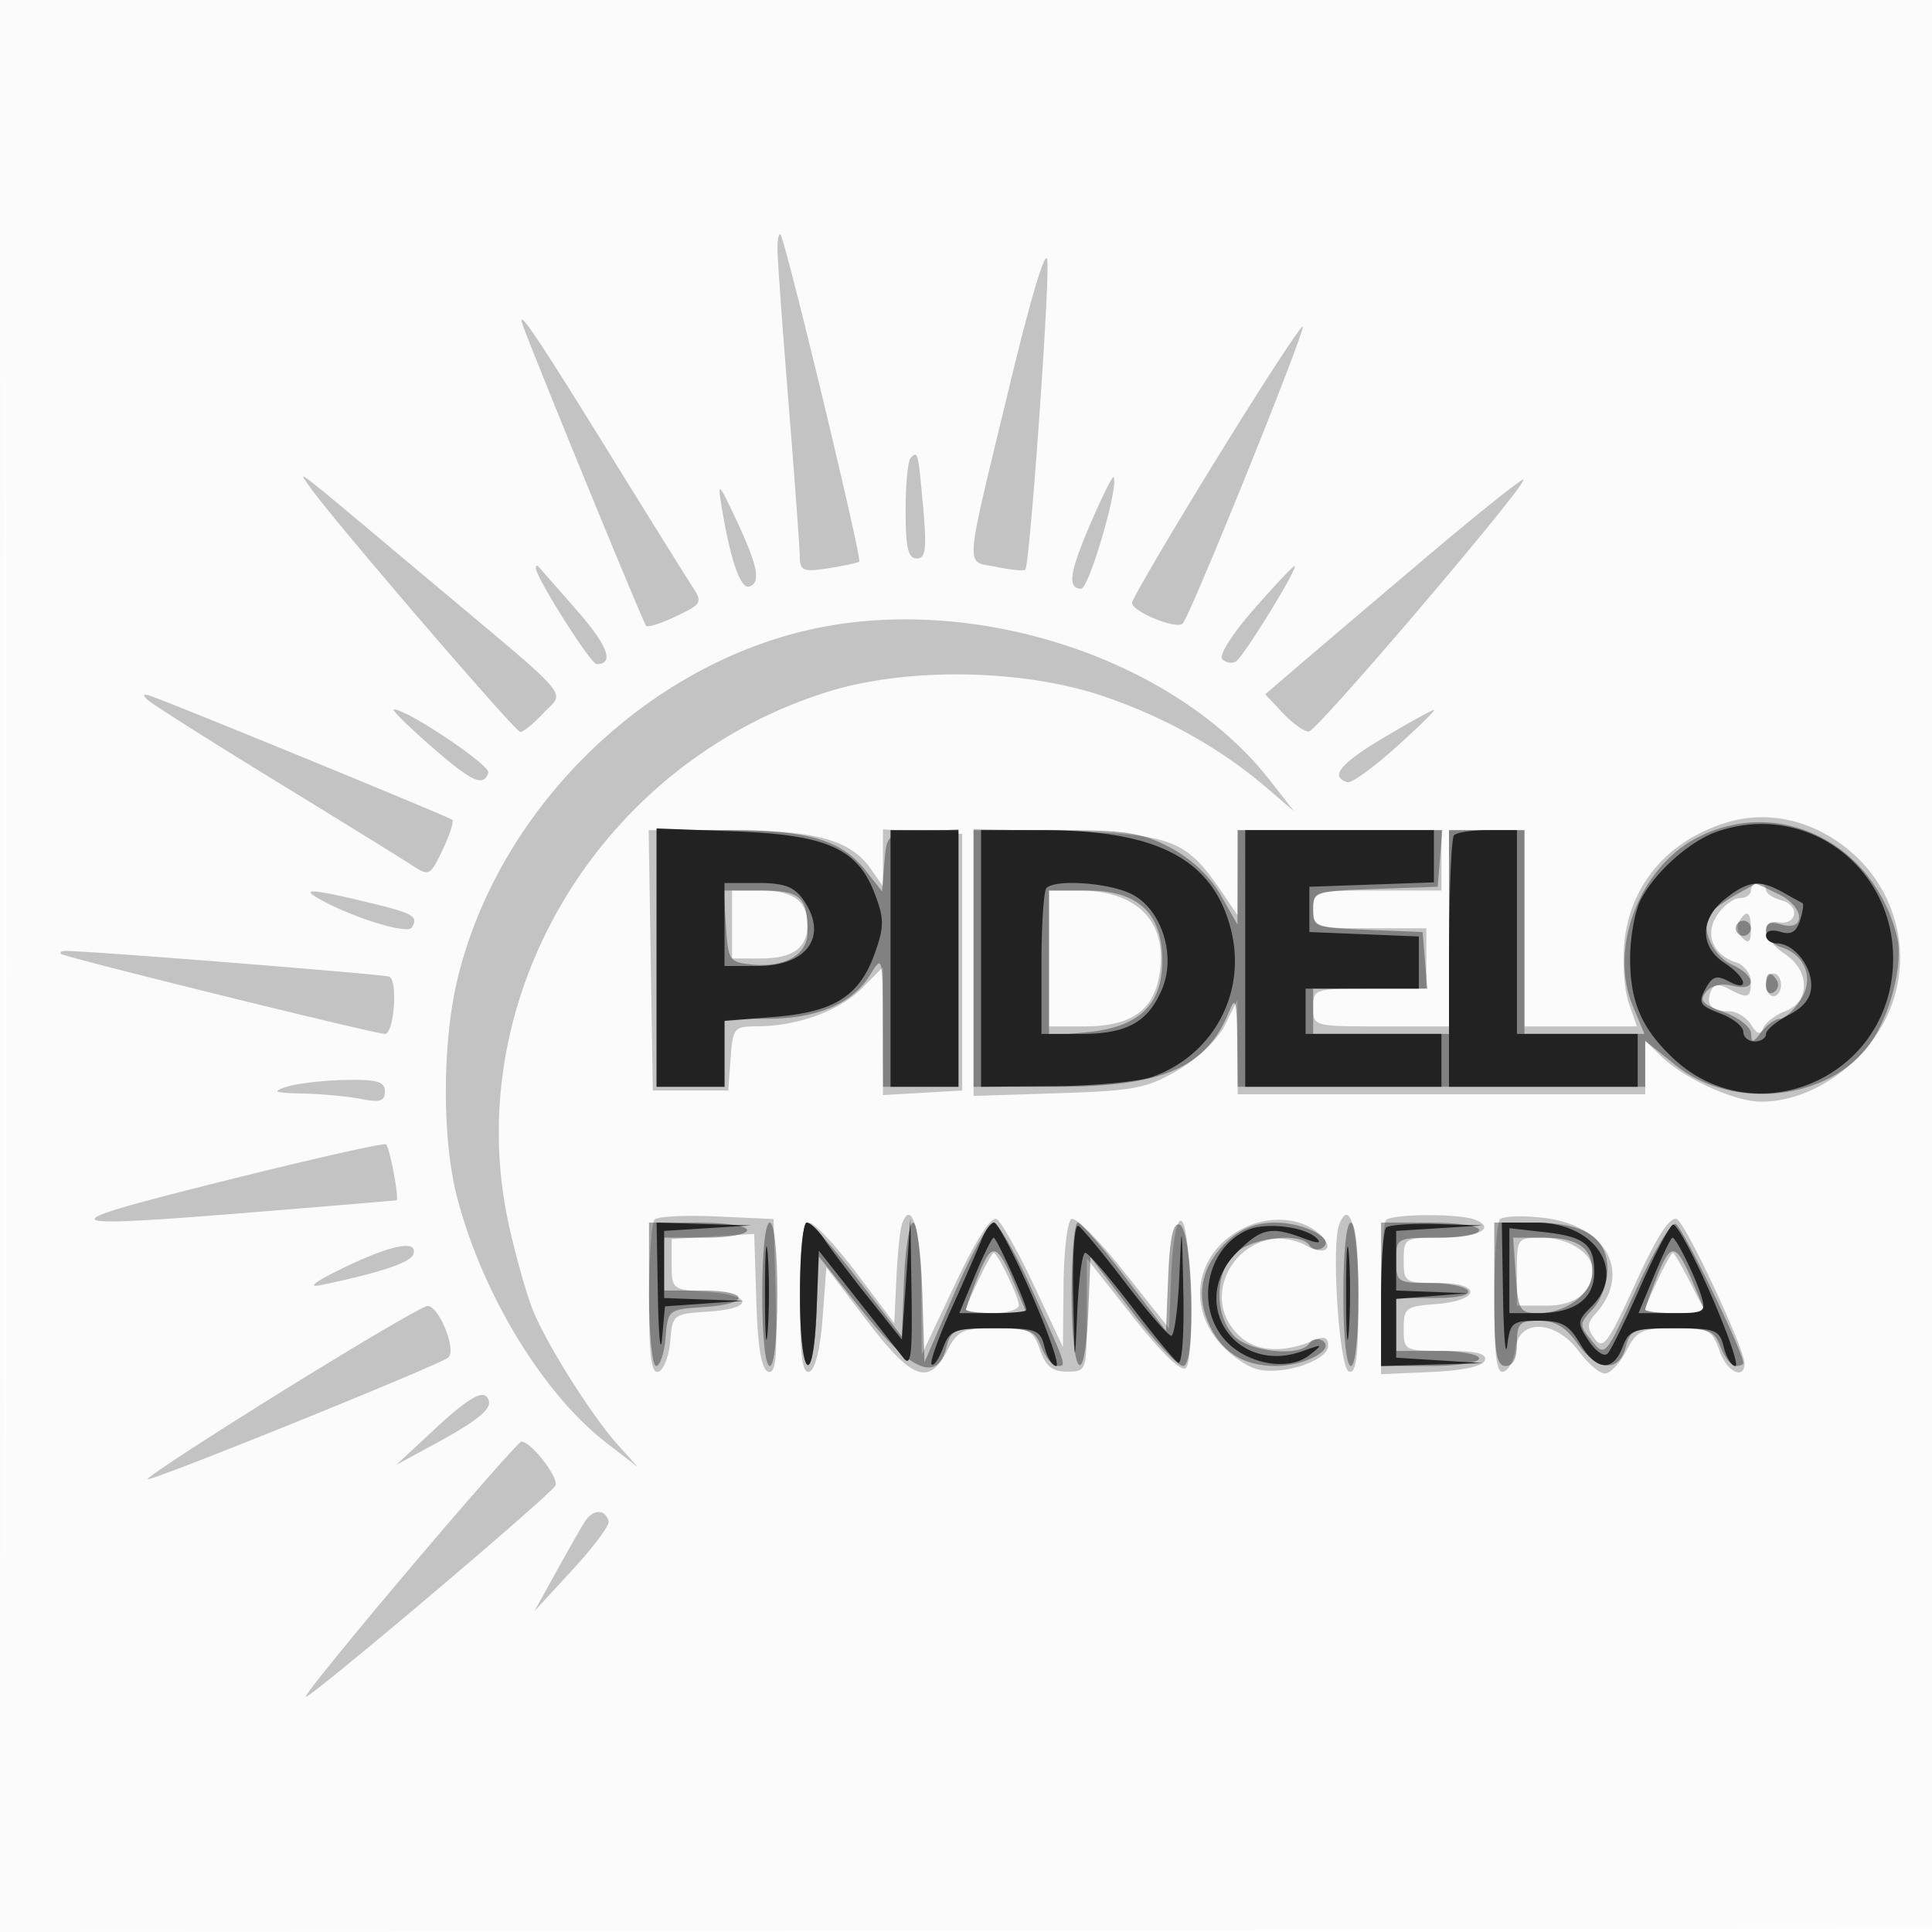 <svg xmlns="http://www.w3.org/2000/svg" width="256" height="256"><path fill="#212121" fill-opacity=".016" fill-rule="evenodd" d="M0 128.004v128.004l128.25-.254 128.25-.254.254-127.75L257.008 0H0zm.485.496c0 70.4.119 99.053.265 63.672s.146-92.98 0-128S.485 58.1.485 128.5"/><path fill="#212121" fill-opacity=".255" fill-rule="evenodd" d="M103.021 33.083c.012 1.33.674 10.517 1.472 20.417s1.463 18.984 1.479 20.187c.025 1.961.417 2.127 3.778 1.609 2.063-.319 3.91-.713 4.105-.876.406-.339-9.793-42.691-10.435-43.333-.231-.231-.41.667-.399 1.996M133.799 51c-6.133 25.442-5.968 23.235-1.806 24.111 1.921.405 3.661.569 3.865.364.591-.591 3.235-37.651 2.923-40.975-.169-1.806-2.151 4.759-4.982 16.5M69.25 43c.964 2.915 15.961 39.506 16.365 39.929.226.236 2.023-.339 3.993-1.279 3.392-1.617 3.506-1.828 2.13-3.929-.8-1.222-5.627-8.971-10.727-17.221C71.271 44.744 68.428 40.515 69.25 43m91.864 17.948C155.001 70.877 150 79.396 150 79.879c0 1.163 5.882 3.572 6.707 2.747 1.013-1.013 16.336-38.916 15.906-39.346-.211-.212-5.386 7.739-11.499 17.668m-40.447-.281c-.367.366-.667 3.516-.667 7 0 4.89.333 6.333 1.462 6.333 1.199 0 1.354-1.219.861-6.75-.662-7.416-.694-7.545-1.656-6.583m-79.598 3.876C44.033 68.774 68.28 97 68.951 97c.385 0 1.768-1.136 3.072-2.525 2.834-3.016 4.334-1.268-15.023-17.51-18.855-15.821-17.658-14.888-15.931-12.422m103.573 4.498c-2.925 6.744-3.267 8.959-1.384 8.959 1.065 0 5.097-13.907 4.283-14.775-.142-.151-1.447 2.466-2.899 5.816m44.302 4.828a5536 5536 0 0 0-16.926 14.378l-4.372 3.748 2.351 2.502c1.294 1.377 2.836 2.471 3.427 2.432 1.133-.075 29.033-32.831 28.427-33.375-.193-.174-6.001 4.468-12.907 10.315M95.595 67c1.17 7.191 2.533 11.124 3.711 10.711 1.557-.546 1.095-2.792-1.864-9.078-2.209-4.692-2.368-4.832-1.847-1.633M71 75.262C71 76.504 78.272 88 79.058 88c2.405 0 1.496-2.441-2.676-7.191-2.565-2.92-4.825-5.496-5.023-5.726s-.359-.149-.359.179m95.127 5.482c-2.851 3.251-4.661 6.122-4.17 6.613.478.478 1.3.602 1.827.277 1.02-.631 8.389-12.634 7.756-12.634-.206 0-2.642 2.585-5.413 5.744m-59.615 2.87C84.555 88.922 65.749 107.904 60.557 130c-1.966 8.367-1.974 20.963-.018 28.54 3.319 12.861 11.42 26.191 19.857 32.679l4.104 3.156-2.643-2.938c-3.381-3.758-9.226-12.992-11.173-17.65-.829-1.986-2.282-7.09-3.228-11.341-6.682-30.033 11.834-61.178 42.044-70.722 10.688-3.376 26.237-3.111 37 .63 8.231 2.862 15.357 6.892 21.475 12.146l3.493 3-3.202-4.104c-12.787-16.385-39.89-25.067-61.754-19.782M19.5 92.686c.55.54 8.14 5.355 16.868 10.702s16.926 10.414 18.22 11.262c2.272 1.488 2.412 1.418 4.062-2.042.94-1.97 1.515-3.764 1.279-3.985-.392-.367-36.455-15.171-39.929-16.391-.99-.347-1.16-.193-.5.454m37.464 6.064c5.564 4.867 7.091 5.585 7.74 3.639C65.027 101.42 53.963 94 52.196 94c-.364 0 1.782 2.138 4.768 4.75m126.309-.958c-5.728 3.41-7.122 5.145-4.71 5.861.515.154 3.412-1.941 6.437-4.655s5.275-4.93 5-4.924-3.302 1.679-6.727 3.718m45.57 11.183c-7.854 2.372-12.871 8.265-13.614 15.989-.259 2.697.01 6.284.598 7.97l1.069 3.066H202v-26h-10v26h-9c-8.933 0-9-.019-9-2.5 0-2.444.167-2.5 7.5-2.5h7.5v-8h-7.5c-7.333 0-7.5-.056-7.5-2.5 0-2.471.1-2.5 8.5-2.5h8.5v-8h-27v11.296l-2.25-3.306c-4.539-6.669-6.58-7.455-20.319-7.822L129 109.837v35.379l11.25-.361c10.065-.323 11.735-.646 15.854-3.065 2.657-1.56 5.291-4.096 6.227-5.997l1.623-3.293.023 6.25L164 145h54v-7.078l2.25 2.159c3.01 2.889 9.598 5.87 13.032 5.897 6.612.052 13.755-4.82 16.828-11.478 3.45-7.475 1.408-16.362-4.999-21.753-4.814-4.051-10.772-5.433-16.268-3.772M86.226 127.25l.274 17.25h10l.307-4.25c.293-4.047.461-4.25 3.5-4.256 5.307-.009 10.874-2.021 13.864-5.011l2.829-2.829v16.951l5.25-.303 5.25-.302v-34l-5.25-.302-5.25-.303v7.55l-1.631-2.328c-2.704-3.861-7.334-5.117-18.86-5.117H85.953zM232 118c0 .55-.649 1-1.443 1s-2.123.97-2.953 2.155c-1.775 2.535-.709 5.359 2.395 6.345 1.101.349 2.001 1.504 2.001 2.567 0 2.2-.396 2.327-2.966.951-1.339-.717-1.977-.608-2.365.403-.664 1.729.143 2.579 2.448 2.579.981 0 2.282.787 2.891 1.75.838 1.323 1.242 1.429 1.655.435.301-.723 1.625-1.724 2.942-2.225 3.281-1.247 3.224-5.371-.105-7.552-2.808-1.84-3.379-4.653-.854-4.202 2.474.442 2.901-2.25.459-2.889-1.158-.303-2.105-.948-2.105-1.434 0-.485-.45-.883-1-.883s-1 .45-1 1m-189.962.961c4.239 2.483 11.928 4.903 12.522 3.942.936-1.514.257-1.89-6.21-3.434-6.813-1.628-8.45-1.759-6.312-.508M97 122.5v4.5h3.8c4.271 0 6.2-1.4 6.2-4.5s-1.929-4.5-6.2-4.5H97zm42 4.5v9h4.777c5.937 0 8.947-2.011 9.797-6.545 1.336-7.117-2.687-11.455-10.621-11.455H139zm91.446-4.913c-.369.598-.171 1.588.441 2.2.817.817 1.113.528 1.113-1.087q0-3.623-1.554-1.113M8.083 126.401C8.532 126.834 49.697 137 50.998 137c1.227 0 1.758-7.159.563-7.591-.892-.322-39.692-3.409-42.849-3.409-.575 0-.858.181-.629.401M234 130.5c0 .825.45 1.5 1 1.5s1-.675 1-1.5-.45-1.5-1-1.5-1 .675-1 1.5M38 144c-2.058.659-1.681.818 2.125.9 2.544.055 6.031.381 7.75.725 2.474.495 3.125.287 3.125-1 0-1.306-1.03-1.605-5.25-1.525-2.888.055-6.375.46-7.75.9m-8.5 12.526c-23.722 5.937-23.186 6.325 5.5 3.988 9.625-.784 17.522-1.446 17.549-1.47.356-.319-.943-7.159-1.409-7.418-.352-.195-10.09 2.01-21.64 4.9m57.244 5.063c-.409.409-.744 5.207-.744 10.661 0 7.486.306 9.816 1.25 9.506.688-.226 1.388-2.04 1.557-4.031.302-3.552.395-3.626 5-3.923 6.105-.393 6.065-2.214-.057-2.607-4.662-.299-4.75-.367-4.75-3.657v-3.353l5.467-.342 5.468-.343.282 8.919c.196 6.174.679 9.05 1.569 9.345 1.005.333 1.223-1.835 1-9.904l-.286-10.331-7.506-.342c-4.128-.189-7.84-.008-8.25.402m32.774.598c-.257.722-.591 3.977-.743 7.232l-.275 5.92-5-6.645c-2.75-3.654-5.562-6.655-6.25-6.669-.919-.018-1.25 2.645-1.25 10.058 0 7.62.305 9.983 1.25 9.672.763-.251 1.445-3.023 1.75-7.11l.5-6.698 5.349 7.027c5.959 7.828 8.239 8.69 10.651 4.026 1.402-2.711 2.021-3 6.428-3 4.472 0 4.959.238 5.879 2.875.756 2.171 1.638 2.875 3.597 2.875 2.564 0 2.596-.092 2.596-7.511v-7.511l6.1 7.736c3.806 4.828 6.453 7.383 7.039 6.797 1.24-1.24.652-19.201-.639-19.517-.578-.141-1.124 2.821-1.294 7.016l-.294 7.26-5.996-7.544c-3.297-4.15-6.427-7.278-6.956-6.952-.528.327-.994 4.28-1.036 8.785l-.076 8.191-3.817-8.125c-2.1-4.469-4.327-8.44-4.95-8.825-.726-.449-2.713 2.646-5.537 8.625l-4.405 9.325-.07-8.691c-.062-7.824-1.321-12.078-2.551-8.622m45.86.274c-6.551 2.801-8.375 10.013-3.881 15.353 1.373 1.632 3.669 3.262 5.101 3.621 3.383.849 9.402-1.148 9.402-3.12 0-1.079-.515-1.305-1.75-.77-4.112 1.785-7.751 1.598-10-.512-6.303-5.914 1.246-16.049 8.901-11.952 2.515 1.346 3.73.341 1.789-1.481-2.267-2.128-6.162-2.592-9.562-1.139m12.074-.195c-1.076 2.803.007 19.059 1.298 19.487.944.312 1.25-2.037 1.25-9.611 0-9.12-1.141-13.543-2.548-9.876m6.215-.599c-.367.366-.667 5.112-.667 10.545v9.879l6.67-.295c4.223-.188 6.822-.755 7.084-1.546.297-.9-1.15-1.25-5.171-1.25-5.512 0-5.583-.037-5.583-2.943 0-2.737.291-2.963 4.172-3.25 5.967-.439 6.313-2.807.411-2.807-4.426 0-4.583-.103-4.583-3 0-2.929.118-3 4.941-3 4.988 0 7.378-1.28 4.471-2.395-2.128-.817-10.913-.771-11.745.062m15.083-.101c-.412.422-.75 5.23-.75 10.684 0 7.486.306 9.816 1.25 9.506.688-.226 1.392-1.613 1.566-3.083.468-3.951 5.32-3.761 8.342.327 1.22 1.65 2.797 3 3.504 3 .708 0 1.985-1.35 2.838-3 1.402-2.711 2.021-3 6.428-3 4.551 0 4.948.206 5.954 3.09.931 2.672 3.249 3.802 3.278 1.598.026-1.97-7.818-18.681-8.99-19.152-.903-.363-2.658 2.373-5.468 8.526-3.645 7.979-4.291 8.853-5.412 7.319-1.042-1.424-1.016-2.028.14-3.311 4.876-5.413 1.419-11.749-6.93-12.701-2.75-.314-5.338-.225-5.75.197M201 168.5v4.5h3.965c3.809 0 6.035-1.793 6.035-4.863 0-2.076-3.274-4.137-6.571-4.137-3.397 0-3.429.042-3.429 4.5m-155.5-.496c-3.751 1.817-4.876 2.672-3 2.281 7.82-1.626 11.9-2.984 12.266-4.083.658-1.975-2.892-1.284-9.266 1.802m84.185 1.53c-.927 1.944-1.685 3.744-1.685 4s1.575.466 3.5.466 3.5-.472 3.5-1.05c0-1.078-2.822-6.95-3.34-6.95-.159 0-1.048 1.59-1.975 3.534m90 0c-.927 1.944-1.685 3.744-1.685 4s1.809.466 4.02.466h4.021L224 170c-1.122-2.2-2.173-4-2.335-4s-1.053 1.59-1.98 3.534M37.078 184.548c-10.132 6.298-18.007 11.454-17.5 11.457 1.257.007 38.696-15.151 39.816-16.12 1.146-.991-1.245-6.902-2.765-6.837-.621.026-9.419 5.201-19.551 11.5m20.867 4.501-5.445 5.059 5-2.713c6.517-3.536 8.2-5.095 6.903-6.392-.683-.683-2.785.635-6.458 4.046m-3.604 18.724c-7.788 9.2-14.013 16.877-13.833 17.061.384.392 32.142-26.459 33.07-27.961.588-.95-3.223-5.901-4.502-5.85-.317.013-6.948 7.551-14.735 16.75m23.07-6.026c-.591.964-2.319 4.003-3.842 6.753l-2.767 5 5.065-5.5c2.786-3.025 4.94-5.922 4.786-6.437-.503-1.695-2.149-1.601-3.242.184"/><path fill="#212121" fill-opacity=".406" fill-rule="evenodd" d="M224.748 111.069c-7.555 3.988-11.577 14.618-8.405 22.21l1.555 3.721H202v-27h-10v27h-18v-6h15.121l-.311-3.75-.31-3.75-7.25-.294c-6.918-.28-7.25-.404-7.25-2.709 0-2.336.274-2.426 8.25-2.707l8.25-.29.31-3.75.311-3.75H164l-.016 6.25-.017 6.25-2.233-3.925c-1.393-2.447-3.894-4.801-6.641-6.25-3.828-2.019-5.833-2.325-15.25-2.325H129v34h11.04c14.061 0 19.861-2.544 22.844-10.021.817-2.048 1-1.393 1.053 3.771L164 144h54v-6.094l4.026 3.235c7.605 6.111 20.403 4.683 25.786-2.878 2.648-3.718 4.398-10.537 3.588-13.976-2.97-12.591-15.792-18.951-26.652-13.218M87 127v17h9v-9h5.599c6.625 0 11.3-1.972 13.646-5.756 1.683-2.713 1.702-2.645 1.728 6.006L117 144h10v-34.11l-4.75.305c-4.717.303-4.752.331-5.064 4.109l-.313 3.804-2.104-2.675c-3.255-4.137-7.604-5.433-18.237-5.433H87zm143.166-8.518c-1.284.708-2.804 1.756-3.377 2.329-1.649 1.649-.08 5.735 2.687 6.996 3.251 1.482 3.357 3.619.138 2.811-1.47-.369-2.833-.059-3.552.808-.949 1.142-.501 1.647 2.385 2.691 1.954.707 3.567 1.982 3.585 2.834.027 1.303.243 1.271 1.36-.201.731-.963 1.831-1.75 2.445-1.75s1.834-1.095 2.711-2.433c1.868-2.85.722-6.029-2.547-7.067-1.101-.349-2.001-1.31-2.001-2.135 0-1.013.61-1.306 1.882-.903 3.403 1.081 3.332-2.209-.086-3.914-1.707-.851-3.147-1.504-3.2-1.45s-1.146.677-2.43 1.384M96.195 122.75c.291 4.539.447 4.764 3.509 5.06 4.31.417 7.296-1.328 7.296-4.263 0-4.718-.921-5.547-6.162-5.547H95.89zM139 127.627v9.627l5.033-.483c6.889-.662 9.967-3.593 9.967-9.491 0-6.309-3.187-9.28-9.955-9.28H139zM230 123c0 .55.45 1 1 1s1-.45 1-1-.45-1-1-1-1 .45-1 1m4 7.559c0 .857.457 1.276 1.016.931.559-.346.758-1.047.441-1.559-.857-1.387-1.457-1.129-1.457.628M86 171.5c0 5.26.419 9.5.94 9.5.516 0 1.079-1.687 1.25-3.75.307-3.714.356-3.753 5.06-4.055C99.566 172.79 99.362 171 93 171h-5v-7h5.5c3.025 0 5.5-.45 5.5-1 0-.564-2.833-1-6.5-1H86zm15 0c0 5.667.404 9.5 1 9.5s1-3.833 1-9.5-.404-9.5-1-9.5-1 3.833-1 9.5m5 0c0 11.143 1.773 12.95 2.206 2.25l.294-7.25 5.793 7.25c6.385 7.992 9.924 9.504 11.118 4.75.574-2.288 1.094-2.5 6.133-2.5 4.952 0 5.601.251 6.456 2.5.523 1.375 1.46 2.5 2.082 2.5 1.289 0 1.384.282-3.624-10.75-2.059-4.537-4.243-8.243-4.851-8.235-.609.009-2.907 4.171-5.107 9.25l-4 9.235-.288-9.25c-.158-5.088-.701-9.25-1.207-9.25s-1.052 3.397-1.213 7.548l-.292 7.549-5.805-7.549c-3.192-4.151-6.23-7.548-6.75-7.548-.527 0-.945 4.199-.945 9.5m36 0c0 11.118 1.771 12.96 2.206 2.293l.294-7.206 5.49 7.206c3.019 3.964 6.073 7.207 6.787 7.207 1.766 0 1.299-18.147-.482-18.737-.848-.282-1.292 1.741-1.5 6.841l-.295 7.24-5.446-7.172c-2.995-3.945-5.808-7.172-6.25-7.172s-.804 4.275-.804 9.5m20.686-7.085c-3.318 3.075-4.251 6.807-2.661 10.644 1.651 3.987 4.613 5.941 9.006 5.941 3.9 0 8.014-2.236 6.19-3.364-.596-.368-1.365-.211-1.711.348-1.159 1.875-8.065 1.165-10.055-1.034-2.687-2.969-2.45-8.726.456-11.079 2.467-1.998 8.557-2.54 9.599-.855.346.559 1.115.716 1.711.348 1.841-1.138-2.306-3.364-6.266-3.364-2.487 0-4.5.775-6.269 2.415M178 171.5c0 5.667.404 9.5 1 9.5s1-3.833 1-9.5-.404-9.5-1-9.5-1 3.833-1 9.5m5 0v9.5h6.5c3.667 0 6.5-.436 6.5-1 0-.55-2.475-1-5.5-1H185v-7h5.059c3.118 0 4.822-.384 4.441-1-.34-.55-2.616-1-5.059-1-4.268 0-4.441-.117-4.441-3 0-2.97.056-3 5.5-3 3.025 0 5.5-.45 5.5-1 0-.564-2.833-1-6.5-1H183zm15 0c0 7.778.272 9.5 1.5 9.5q1.5 0 1.5-3c0-2.651.341-3 2.932-3 2.116 0 3.526.835 5.068 3 2.631 3.695 5.552 3.923 6.411.5.574-2.288 1.094-2.5 6.133-2.5 4.952 0 5.601.251 6.456 2.5.523 1.375 1.412 2.5 1.975 2.5s1.025-.172 1.025-.383c0-1.499-8.104-18.152-8.975-18.442-.603-.201-2.95 3.692-5.215 8.65-4.087 8.948-4.131 9-5.889 6.846-1.699-2.084-1.693-2.254.154-4.235 1.059-1.136 1.925-3.473 1.925-5.194 0-4.278-3.06-6.242-9.723-6.242H198zm2.847-2.501c.323 4.672.523 5.001 3.027 5.001 3.635 0 7.126-2.624 7.126-5.357 0-3.286-1.885-4.643-6.45-4.644h-4.05zm-71.212-.044c-.899 2.247-1.635 4.301-1.635 4.565s1.806.48 4.013.48h4.014l-1.566-3.75c-2.335-5.593-3.032-5.78-4.826-1.295m90 0c-.899 2.247-1.635 4.301-1.635 4.565s1.806.48 4.013.48h4.014l-1.566-3.75c-2.335-5.593-3.032-5.78-4.826-1.295"/><path fill="#212121" fill-opacity=".982" fill-rule="evenodd" d="M227.5 110.204c-3.622 1.262-8.165 5.313-10.089 8.996-.776 1.486-1.411 4.995-1.411 7.8 0 5.741 1.51 9.259 5.661 13.186 10.572 10.003 27.904 3.109 29.122-11.584 1.083-13.056-11.067-22.657-23.283-18.398M87 126.887V144h9v-8.726l6.62-.532c7.946-.637 11.295-2.768 13.31-8.467 1.243-3.518 1.239-4.543-.027-7.869-2.28-5.993-6.36-7.798-18.646-8.253L87 109.773zm31 .113v17h9v-34h-9zm12 0v17l9.75-.076c5.363-.042 11.214-.607 13.003-1.256 8.152-2.957 12.515-11.28 10.311-19.668-2.403-9.146-9.739-13-24.746-13H130zm35 0v17h26v-7h-18v-6h15v-6.912l-7.25-.294-7.25-.294v-6l8.25-.29 8.25-.291V110h-25zm27.667-16.333c-.367.366-.667 8.016-.667 17V144h25v-7h-16v-27h-3.833c-2.109 0-4.134.3-4.5.667M96 122.5v5.5h4.345c6.671 0 9.447-3.996 6.098-8.777-1.211-1.73-2.542-2.223-6-2.223H96zm42.667-4.833c-.367.366-.667 4.866-.667 10V137h5.277c6.07 0 8.893-1.582 10.728-6.012 1.838-4.437-.091-10.464-3.994-12.482-2.954-1.528-10.125-2.058-11.344-.839m89.968 1.406c-3.389 2.665-3.447 6.349-.135 8.519 2.95 1.933 3.402 3.961.542 2.43-1.588-.849-2.168-.655-3.068 1.027-.978 1.826-.745 2.211 1.958 3.231 1.687.637 3.068 1.735 3.068 2.439 0 .705.675 1.281 1.5 1.281s1.5-.438 1.5-.974 1.35-1.673 3-2.526c2.071-1.071 3-2.296 3-3.954 0-2.67-2.371-5.546-4.571-5.546-.786 0-1.429-.48-1.429-1.067 0-.598.845-.8 1.919-.459 1.387.44 2.106.022 2.592-1.508.369-1.164.518-2.195.33-2.291a196 196 0 0 1-2.577-1.425c-3.102-1.734-4.582-1.574-7.629.823M87.175 171.75c.096 5.363.346 7.86.555 5.55l.38-4.199 5.195-.366 5.195-.365-5.25-.185L88 172v-8.9l5.75-.361 5.75-.361-6.25-.189L87 162zm14.19-.25c.003 5.5.171 7.622.373 4.716.203-2.905.201-7.405-.004-10s-.371-.216-.369 5.284m4.635 0c0 11.363 1.787 12.87 2.208 1.862l.292-7.637 5 6.331c2.75 3.483 5.548 7.032 6.218 7.888.978 1.249 1.188-.418 1.067-8.444l-.152-10-.566 8-.567 8-4.384-5.5c-2.411-3.025-5.051-6.512-5.865-7.75s-1.879-2.25-2.366-2.25-.885 4.275-.885 9.5m24.071-7.25c-.484 1.238-2.283 5.352-3.998 9.144s-2.896 7.116-2.624 7.389c.272.272.946-.693 1.498-2.144.928-2.442 1.446-2.639 6.92-2.639 5.477 0 5.963.186 6.544 2.5.345 1.375 1.035 2.5 1.534 2.5s-.965-4.275-3.253-9.5-4.516-9.5-4.951-9.5-1.186 1.012-1.67 2.25m12.13 7.441c.197 9.609.208 9.651.542 2.059.188-4.262.664-7.75 1.059-7.75s3.122 3.152 6.06 7.004 5.745 7.253 6.24 7.559c.512.317.812-3.654.697-9.254-.197-9.609-.208-9.651-.542-2.059-.188 4.262-.664 7.75-1.059 7.75s-3.122-3.152-6.06-7.004-5.745-7.253-6.24-7.559c-.512-.317-.812 3.654-.697 9.254m23.156-8.737c-5.4 2.274-7.049 9.987-3.107 14.524 2.831 3.259 8.444 4.3 11.25 2.088 1.894-1.494 1.843-1.521-.961-.516-8.898 3.189-15.252-6.491-8.616-13.127 3.188-3.188 4.505-3.467 8.762-1.86 1.918.724 2.486.73 1.784.019-1.513-1.533-6.644-2.168-9.112-1.128m13.008 8.546c.003 5.5.171 7.622.373 4.716.203-2.905.201-7.405-.004-10s-.371-.216-.369 5.284m5.302-8.833c-.367.366-.667 4.641-.667 9.5V181l6.75-.189 6.75-.189-5.75-.361-5.75-.361v-7.79l4.75-.375 4.75-.375-4.75-.18L185 171v-7.9l5.75-.361 5.75-.361-6.083-.189c-3.346-.104-6.384.111-6.75.478m15.493 9.083c.088 5.363.342 8.287.563 6.5.374-3.012.676-3.25 4.125-3.25 3.074 0 4.029.522 5.493 3 2.159 3.654 4.385 3.851 5.659.5.866-2.278 1.476-2.5 6.867-2.5 5.477 0 5.963.186 6.544 2.5.345 1.375 1.035 2.5 1.534 2.5s-.966-4.277-3.255-9.505c-2.29-5.227-4.54-9.378-5.002-9.224s-2.414 3.868-4.34 8.254-3.875 8.361-4.331 8.832-1.579-.285-2.493-1.681c-1.578-2.407-1.557-2.643.407-4.607 4.66-4.66.385-11.069-7.386-11.069H199zm.84-3.38V174h3.809c4.829 0 7.441-1.897 7.441-5.403 0-3.718-1.265-4.732-6.663-5.34L200 162.74zm-70.811.63-2.078 5h4.444c2.445 0 4.445-.188 4.445-.417 0-.855-3.945-9.583-4.331-9.583-.221 0-1.337 2.25-2.48 5m90 0-2.078 5h4.512c4.218 0 4.467-.147 3.818-2.25-.815-2.642-3.342-7.75-3.833-7.75-.188 0-1.276 2.25-2.419 5"/></svg>